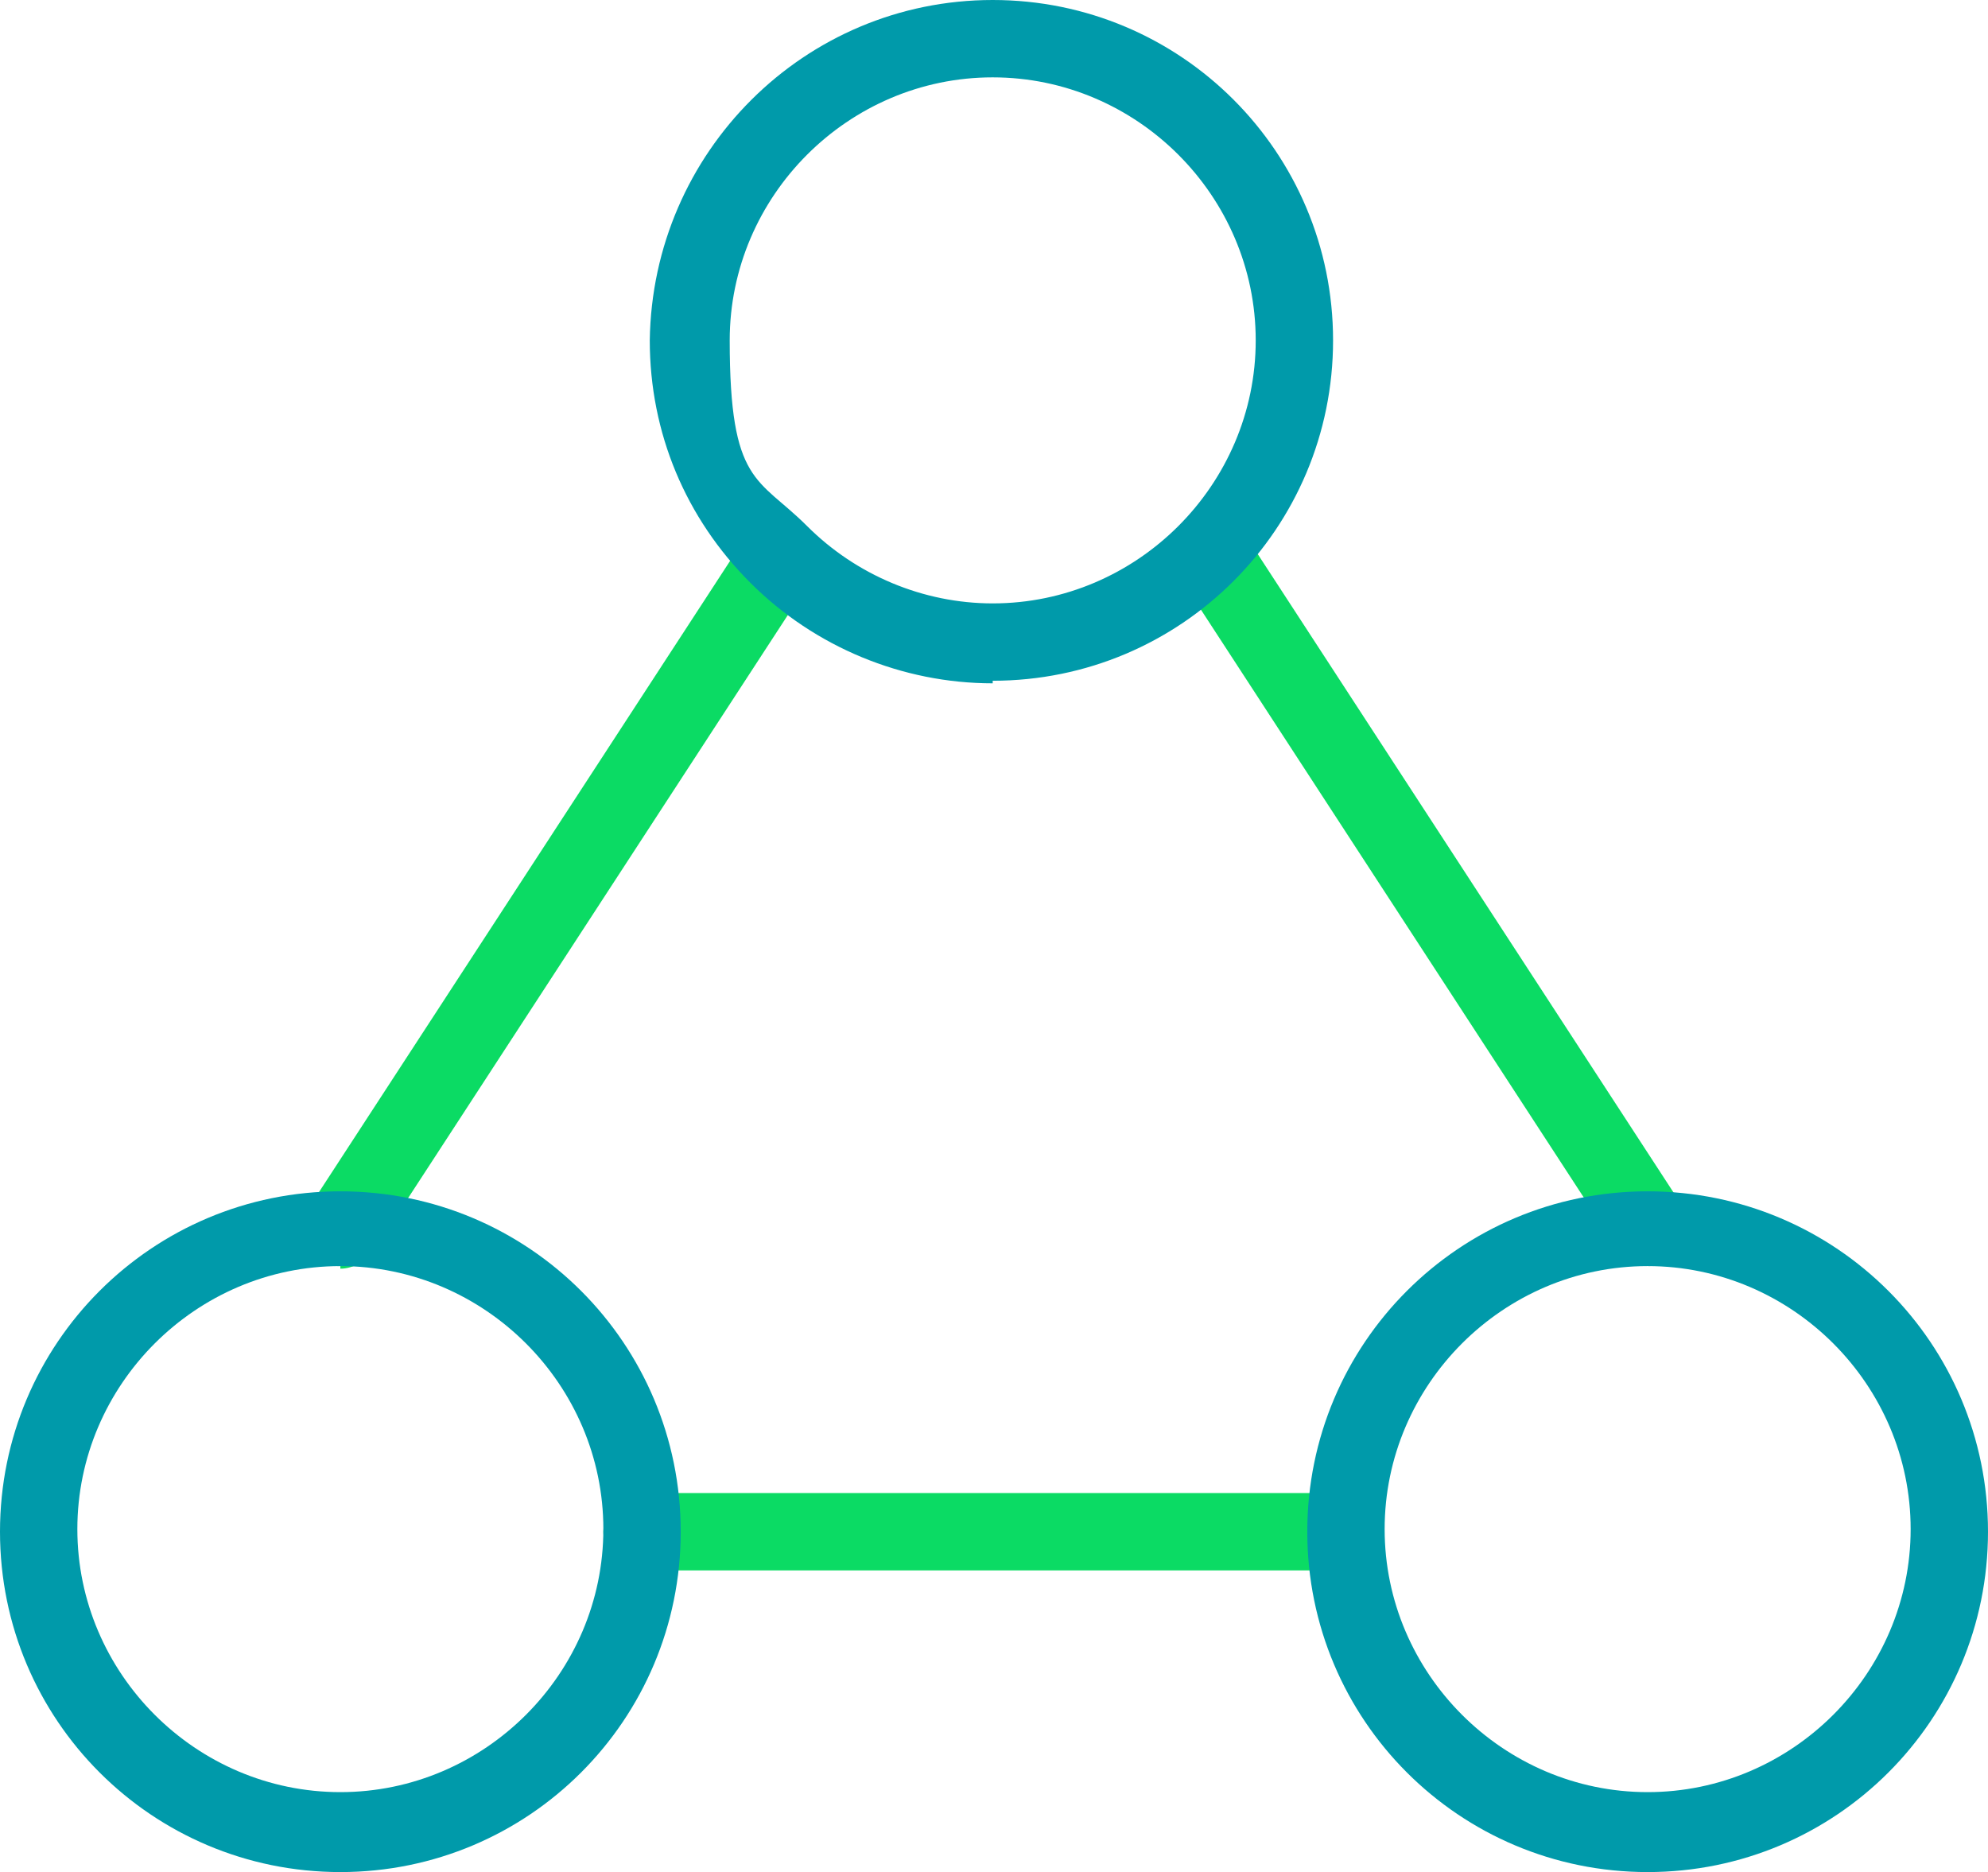 <?xml version="1.0" encoding="UTF-8"?>
<svg xmlns="http://www.w3.org/2000/svg" version="1.1" viewBox="0 0 77.1 72.6">
  <defs>
    <style>
      .cls-1 {
        fill: #009aaa;
      }

      .cls-2 {
        fill: #0bdb64;
      }
    </style>
  </defs>
  <!-- Generator: Adobe Illustrator 28.6.0, SVG Export Plug-In . SVG Version: 1.2.0 Build 709)  -->
  <g>
    <g id="Layer_2">
      <g id="Layer_1-2">
        <g>
          <path class="cls-2" d="M52.1,60.9h-27.2c-.8,0-1.5-.7-1.5-1.5s.7-1.5,1.5-1.5h27.2c.8,0,1.5.7,1.5,1.5s-.7,1.5-1.5,1.5Z"/>
          <path class="cls-2" d="M13.2,49.1c-.3,0-.6,0-.8-.2-.7-.5-.9-1.4-.4-2.1l17-26.1c.5-.7,1.4-.9,2.1-.4.7.5.9,1.4.4,2.1l-17,26.1c-.3.4-.8.7-1.3.7Z"/>
          <path class="cls-2" d="M64,49.1c-.5,0-1-.2-1.3-.7l-17-26.1c-.5-.7-.3-1.6.4-2.1.7-.5,1.6-.3,2.1.4l17,26.1c.4.7.3,1.6-.4,2.1-.2.2-.5.2-.8.2Z"/>
          <path class="cls-1" d="M38.5,26.5c-3.5,0-6.9-1.4-9.4-3.9-2.5-2.5-3.9-5.8-3.9-9.4C25.3,5.9,31.2,0,38.5,0s13.2,5.9,13.2,13.2-5.9,13.2-13.2,13.2h0ZM38.5,3c-5.6,0-10.2,4.6-10.2,10.2s1.1,5.3,3,7.2c1.9,1.9,4.5,3,7.2,3,5.6,0,10.2-4.6,10.2-10.2s-4.6-10.2-10.2-10.2Z"/>
          <g>
            <path class="cls-1" d="M13.2,72.6c-7.3,0-13.2-5.9-13.2-13.2s5.9-13.2,13.2-13.2,13.2,5.9,13.2,13.2-5.9,13.2-13.2,13.2ZM13.2,49.1c-5.6,0-10.2,4.6-10.2,10.2s4.6,10.2,10.2,10.2,10.2-4.6,10.2-10.2-4.6-10.2-10.2-10.2Z"/>
            <path class="cls-1" d="M63.9,72.6c-7.3,0-13.2-5.9-13.2-13.2s5.9-13.2,13.2-13.2,13.2,5.9,13.2,13.2-5.9,13.2-13.2,13.2ZM63.9,49.1c-5.6,0-10.2,4.6-10.2,10.2s4.6,10.2,10.2,10.2,10.2-4.6,10.2-10.2-4.6-10.2-10.2-10.2Z"/>
          </g>
        </g>
      </g>
    </g>
  </g>
</svg>